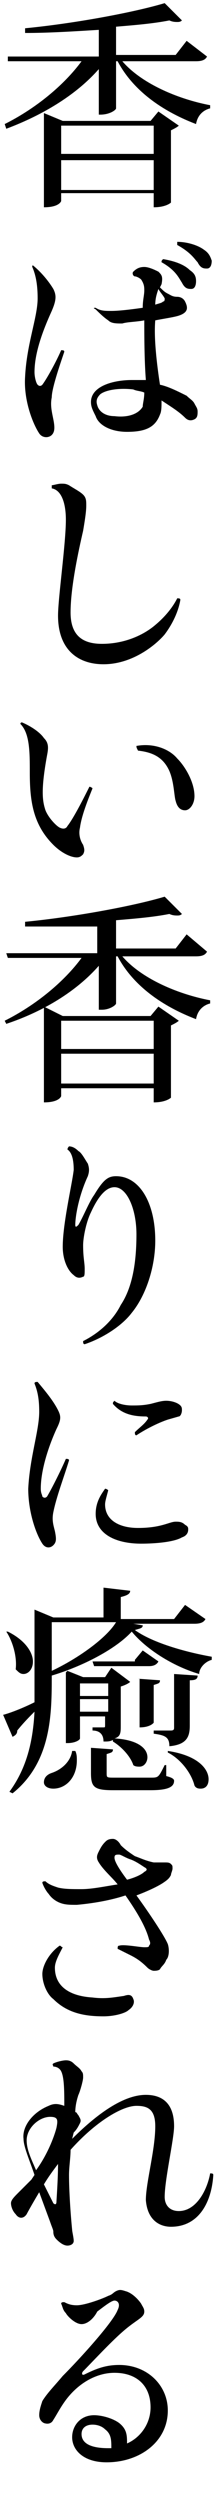 <?xml version="1.0" encoding="utf-8"?>
<!-- Generator: Adobe Illustrator 24.3.0, SVG Export Plug-In . SVG Version: 6.00 Build 0)  -->
<svg version="1.1" id="レイヤー_1" xmlns="http://www.w3.org/2000/svg" xmlns:xlink="http://www.w3.org/1999/xlink" x="0px"
	 y="0px" viewBox="0 0 13.9 159.2" style="enable-background:new 0 0 13.9 159.2;" xml:space="preserve">
<g>
	<path d="M13.2,3.6c-0.1,0.2-0.3,0.3-0.7,0.3H7.8c1.2,1.4,3.5,2.4,5.6,2.8l0,0.2c-0.4,0.1-0.8,0.4-0.9,1c-2.1-0.8-4-2.1-5-4H7.4v3
		C7.4,7,7,7.3,6.4,7.3H6.3V4.4C4.9,6,2.8,7.3,0.4,8.2L0.3,7.9c2-1,3.8-2.5,4.9-4H0.5L0.5,3.6h5.8V1.9C4.7,2,3.1,2.1,1.6,2.1l0-0.3
		c3.1-0.3,6.9-1,8.9-1.6l1.1,1.1c-0.1,0.1-0.2,0.1-0.3,0.1c-0.1,0-0.3,0-0.5-0.1c-1,0.2-2.2,0.3-3.4,0.4v1.8h3.8l0.7-0.9L13.2,3.6z
		 M9.6,7.7l0.5-0.6L11.4,8c-0.1,0.1-0.3,0.2-0.5,0.3v4.6c0,0-0.3,0.3-1.1,0.3v-0.9H3.9v0.5c0,0-0.1,0.4-1.1,0.4V7.2L4,7.7H9.6z
		 M9.8,8H3.9v1.8h5.9V8z M3.9,12.1h5.9v-1.9H3.9V12.1z"/>
	<path d="M2.1,16.9c0.5,0.4,1,1,1.3,1.5c0.2,0.4,0.2,0.7-0.1,1.4c-0.5,1.1-1.1,2.6-1.1,3.9c0,0.3,0.1,0.7,0.2,0.8
		c0.1,0.1,0.2,0.1,0.3,0c0.3-0.4,0.9-1.5,1.2-2.2c0.1,0,0.2,0,0.2,0.1c-0.2,0.6-0.8,2.3-0.8,2.9c-0.1,0.5,0,0.9,0.1,1.4
		c0.1,0.5,0.1,0.8-0.1,1c-0.2,0.2-0.6,0.2-0.8-0.1c-0.4-0.6-1-2.1-0.9-3.6c0.1-2.1,0.8-3.8,0.8-5c0-0.8-0.1-1.4-0.3-1.9
		C2,16.9,2.1,16.9,2.1,16.9z M6.1,19.6c0.3,0.2,0.6,0.2,1,0.2c0.5,0,1.3-0.1,2-0.2c0-0.5,0.1-0.8,0.1-1.1c0-0.2,0-0.4-0.2-0.7
		c-0.1-0.1-0.3-0.2-0.4-0.2c-0.1,0-0.2-0.2-0.1-0.3c0.2-0.2,0.4-0.3,0.7-0.3c0.3,0,0.7,0.2,0.9,0.3c0.2,0.2,0.3,0.3,0.2,0.8
		l-0.1,0.2c0.2,0.2,0.3,0.3,0.5,0.4c0.2,0.1,0.3,0.2,0.6,0.2c0.2,0,0.4,0.1,0.5,0.3c0.2,0.4,0.2,0.7-0.4,0.9c-0.3,0.1-1,0.2-1.5,0.3
		c-0.1,1.1,0.1,2.8,0.3,4.1c0.5,0.1,1.1,0.4,1.7,0.7c0.2,0.2,0.4,0.3,0.5,0.5c0.1,0.2,0.2,0.3,0.2,0.5c0,0.2,0,0.4-0.2,0.5
		c-0.2,0.1-0.4,0.1-0.6-0.1c-0.4-0.4-0.9-0.7-1.5-1.1c0,0.4,0,0.7-0.1,0.9c-0.3,0.8-0.9,1.1-2.1,1.1c-1,0-1.8-0.4-2-1
		c-0.2-0.4-0.3-0.6-0.3-0.9c0-1,1.4-1.4,2.6-1.4c0.3,0,0.6,0,0.9,0c-0.1-1.3-0.1-2.9-0.1-3.8c-0.5,0.1-1.1,0.1-1.4,0.2
		c-0.4,0-0.7,0-0.9-0.2c-0.3-0.2-0.6-0.5-0.8-0.7C5.9,19.6,6,19.6,6.1,19.6z M9.2,25c-0.2-0.1-0.5-0.1-0.7-0.2
		c-0.8-0.1-1.7,0-2.1,0.3c-0.2,0.2-0.3,0.4-0.2,0.7c0.1,0.4,0.5,0.7,1.1,0.7c0.8,0.1,1.5-0.1,1.8-0.6C9.1,25.7,9.2,25.4,9.2,25z
		 M9.9,19.4c0.3-0.1,0.4-0.1,0.5-0.2c0.1,0,0.1-0.1,0.1-0.2c-0.1-0.2-0.3-0.4-0.4-0.6C10,18.7,9.9,19,9.9,19.4z M10.3,16.7
		c0-0.1,0-0.1,0.1-0.2c0.6,0.1,1.3,0.3,1.7,0.7c0.3,0.2,0.4,0.4,0.4,0.7c0,0.3-0.1,0.5-0.3,0.5c-0.2,0-0.4,0-0.6-0.4
		C11.4,17.7,11.2,17.2,10.3,16.7z M11.3,15.6c0-0.1,0-0.1,0-0.2c0.6,0,1.3,0.2,1.7,0.5c0.3,0.2,0.4,0.4,0.5,0.7
		c0,0.3-0.1,0.5-0.3,0.5c-0.2,0-0.4,0-0.6-0.4C12.4,16.5,12.2,16.1,11.3,15.6z"/>
	<path d="M10.5,40.4c-0.5,0.6-2,1.9-3.9,1.9c-1.6,0-2.9-0.9-2.9-3.1c0-1.1,0.5-4.6,0.5-6.1c0-1.1-0.3-1.9-0.9-2c0-0.1,0-0.2,0-0.2
		c0.1,0,0.4-0.1,0.6-0.1c0.2,0,0.3,0,0.5,0.1c0.3,0.2,0.7,0.4,0.9,0.6c0.2,0.2,0.2,0.4,0.2,0.7c0,0.4-0.1,1-0.2,1.6
		c-0.3,1.3-0.8,3.6-0.8,5.2c0,1.5,0.8,2,2,2c1.5,0,2.7-0.6,3.4-1.2c0.6-0.5,1.1-1.1,1.4-1.7c0.1,0,0.2,0,0.2,0.1
		C11.4,38.8,11.1,39.6,10.5,40.4z"/>
	<path d="M1.4,46c0.7,0.3,1.2,0.7,1.4,1c0.3,0.3,0.3,0.6,0.2,1.1c-0.4,2.2-0.3,2.9-0.1,3.5c0.2,0.5,0.7,1,0.9,1.1
		c0.2,0.1,0.4,0.1,0.5-0.1c0.4-0.5,1.1-1.9,1.4-2.5c0.1,0,0.2,0.1,0.2,0.1c-0.2,0.5-0.7,1.7-0.8,2.5c-0.1,0.4,0,0.8,0.2,1.1
		c0.1,0.3,0.1,0.4,0,0.6c-0.1,0.1-0.2,0.2-0.4,0.2c-0.4,0-1-0.3-1.5-0.8c-1.3-1.3-1.5-2.8-1.5-4.6c0-1.3,0-2.5-0.6-3.1
		C1.3,46,1.4,46,1.4,46z M8.7,47.5c1.1-0.2,2.1,0.2,2.6,0.8c0.5,0.5,1.1,1.5,1.1,2.4c0,0.5-0.3,0.9-0.6,0.9c-0.3,0-0.5-0.2-0.6-0.6
		c-0.1-0.3-0.1-1.2-0.4-1.9c-0.4-0.9-1.1-1.2-2-1.3C8.7,47.6,8.7,47.6,8.7,47.5z"/>
	<path d="M13.2,60.6c-0.1,0.2-0.3,0.3-0.7,0.3H7.8c1.2,1.4,3.5,2.4,5.6,2.8l0,0.2c-0.4,0.1-0.8,0.4-0.9,1c-2.1-0.8-4-2.1-5-4H7.4v3
		c0,0.1-0.4,0.4-0.9,0.4H6.3v-2.8c-1.4,1.6-3.5,2.9-5.9,3.7l-0.1-0.2c2-1,3.8-2.5,4.9-4H0.5l-0.1-0.3h5.8v-1.7C4.7,59,3.1,59,1.6,59
		l0-0.3c3.1-0.3,6.9-1,8.9-1.6l1.1,1.1c-0.1,0.1-0.2,0.1-0.3,0.1c-0.1,0-0.3,0-0.5-0.1c-1,0.2-2.2,0.3-3.4,0.4v1.8h3.8l0.7-0.9
		L13.2,60.6z M9.6,64.7l0.5-0.6l1.3,0.9c-0.1,0.1-0.3,0.2-0.5,0.3v4.6c0,0-0.3,0.3-1.1,0.3v-0.9H3.9v0.5c0,0-0.1,0.4-1.1,0.4v-6.1
		L4,64.7H9.6z M9.8,65H3.9v1.8h5.9V65z M3.9,69h5.9v-1.9H3.9V69z"/>
	<path d="M5,73.3c0.2,0.1,0.4,0.5,0.6,0.8c0.1,0.3,0.1,0.5,0,0.8c-0.6,1.3-0.8,2.6-0.8,3.1c0,0.2,0.1,0.1,0.2,0
		c0.3-0.5,0.7-1.5,1-1.9c0.6-1,0.9-1.2,1.4-1.2c1.5,0,2.5,1.7,2.5,4.1c0,1.7-0.6,3.5-1.5,4.6c-0.6,0.8-1.8,1.6-3,2
		c-0.1,0-0.1-0.1-0.1-0.2c1-0.5,1.9-1.3,2.4-2.3c0.8-1.2,1-2.9,1-4.5c0-1.6-0.6-3-1.4-3c-0.5,0-1,0.5-1.5,1.6
		c-0.3,0.6-0.5,1.6-0.5,2.1c0,0.8,0.1,1.1,0.1,1.5c0,0.3,0,0.5-0.1,0.5c-0.2,0.1-0.4,0.1-0.6-0.1c-0.4-0.3-0.7-1-0.7-1.8
		c0-1.5,0.6-4,0.7-4.9c0-0.6-0.1-1.1-0.4-1.3c0-0.1,0.1-0.2,0.1-0.2C4.6,73,4.8,73.1,5,73.3z"/>
	<path d="M3.7,89.8c0.2,0.4,0.2,0.6-0.1,1.2c-0.5,1.1-1,2.6-1,3.8c0,0.3,0.1,0.4,0.1,0.5c0.1,0.1,0.2,0.1,0.3,0
		c0.3-0.5,0.9-1.7,1.2-2.4c0.1,0,0.2,0,0.2,0.1c-0.3,1-0.8,2.3-1,3.3c-0.1,0.5,0,0.8,0.1,1.2c0.1,0.5,0.1,0.7-0.1,0.9
		c-0.2,0.2-0.5,0.2-0.7-0.1c-0.4-0.6-0.9-2-0.9-3.5c0.1-2,0.7-3.7,0.7-4.9c0-0.8-0.1-1.3-0.3-1.8c0-0.1,0.1-0.1,0.2-0.1
		C2.9,88.6,3.4,89.2,3.7,89.8z M6.7,95.8c0,1,0.9,1.5,2.1,1.5c1.5,0,2-0.4,2.4-0.4c0.2,0,0.4,0,0.6,0.2c0.2,0.1,0.2,0.2,0.2,0.3
		c0,0.2-0.1,0.4-0.4,0.5c-0.5,0.3-1.7,0.4-2.6,0.4c-1.6,0-2.9-0.6-2.9-1.9c0-0.8,0.4-1.3,0.6-1.6c0,0,0.1,0,0.2,0.1
		C6.8,95.3,6.7,95.6,6.7,95.8z M8.4,89.5c0.4,0,0.7,0,1.2-0.1c0.4-0.1,0.7-0.2,1-0.2c0.3,0,0.7,0.1,0.9,0.3c0.1,0.1,0.1,0.2,0.1,0.3
		c0,0.2-0.1,0.4-0.2,0.4l-0.7,0.2c-0.6,0.2-1.4,0.6-2,1c-0.1,0-0.1-0.1-0.1-0.2c0.3-0.3,0.6-0.5,0.8-0.8c0.1-0.1,0-0.2-0.1-0.2
		c-0.7,0-1.5-0.1-2.1-0.8c0-0.1,0-0.1,0.1-0.2C7.5,89.4,8,89.5,8.4,89.5L8.4,89.5z"/>
	<path d="M7.9,103.3l1.2,0.2c0,0.2-0.2,0.2-0.5,0.3c1.1,0.8,3.2,1.4,4.9,1.7v0.2c-0.4,0.1-0.8,0.5-0.8,0.9c-1.7-0.5-3.4-1.6-4.3-2.7
		c-1,1.1-3.1,2.2-5.1,2.8c0,2.4,0,5.5-2.5,7.5l-0.2-0.1c1.1-1.5,1.5-3.2,1.6-5.1c-0.3,0.3-0.7,0.7-1.1,1.2c0,0.2-0.1,0.3-0.3,0.4
		l-0.6-1.4c0.4-0.1,1.2-0.4,2-0.8c0-0.4,0-0.9,0-1.3v-4.6l1.2,0.5h3.2v-1.9l1.7,0.2c0,0.2-0.2,0.3-0.6,0.4v1.4h3.4l0.7-0.9l1.3,0.9
		c-0.1,0.2-0.3,0.3-0.7,0.3H7.9z M0.5,103.9c1.2,0.6,1.6,1.4,1.6,1.9c0,0.5-0.3,0.8-0.6,0.8c-0.2,0-0.3-0.1-0.5-0.3
		c0.1-0.8-0.2-1.8-0.6-2.4L0.5,103.9z M4.8,111.5c0.1,0.2,0.1,0.4,0.1,0.6c0,1.1-0.7,1.8-1.5,1.8c-0.4,0-0.6-0.2-0.6-0.4
		c0-0.3,0.2-0.5,0.5-0.6c0.6-0.2,1.2-0.7,1.3-1.4L4.8,111.5z M3.3,103.3v3.1c1.7-0.8,3.5-2.1,4.1-3.1H3.3z M6.9,109.3H5.1v1.4
		c0,0.1-0.3,0.3-0.8,0.3H4.2v-4.5l0.1-0.1l1,0.4h1.4l0.4-0.6l1.2,0.9c-0.1,0.1-0.3,0.2-0.6,0.3v2.5c0,0.4,0,0.7-0.4,0.8
		c1.6,0.1,2.1,0.7,2.1,1.2c0,0.3-0.2,0.6-0.5,0.6c-0.1,0-0.3,0-0.4-0.1c-0.2-0.6-0.8-1.2-1.3-1.5l0-0.1c-0.2,0.1-0.3,0.1-0.6,0.1
		c0-0.5-0.3-0.7-0.7-0.7v-0.2h0.7c0.1,0,0.1,0,0.1-0.2V109.3z M6.9,107.2H5.1v0.8h1.8V107.2z M5.1,109h1.8v-0.8H5.1V109z
		 M10.6,112.4l0,0.7c0.4,0.1,0.5,0.2,0.5,0.3c0,0.4-0.4,0.6-1.5,0.6H7.2c-1.2,0-1.4-0.2-1.4-1.1v-1.6l1.4,0.1c0,0.2-0.1,0.2-0.4,0.3
		v1.2c0,0.3,0,0.3,0.5,0.3h2.3c0.5,0,0.5,0,0.9-0.8H10.6z M8.6,105.7l0.5-0.6l1,0.7c-0.1,0.2-0.3,0.3-0.6,0.3H6l-0.1-0.3H8.6z
		 M8.8,106.9l1.4,0.1c0,0.2-0.1,0.2-0.4,0.3v2.4c0,0-0.2,0.3-0.9,0.3V106.9z M12.6,106.7c0,0.2-0.1,0.3-0.5,0.3v2.9
		c0,0.7-0.2,1.2-1.3,1.3c0-0.6-0.3-0.7-1-0.8v-0.2h1.1c0.2,0,0.2-0.1,0.2-0.2v-3.4L12.6,106.7z M10.7,111.5c2,0.3,2.6,1.2,2.6,1.8
		c0,0.4-0.2,0.6-0.5,0.6c-0.1,0-0.3,0-0.4-0.2c-0.2-0.8-0.9-1.7-1.7-2.1L10.7,111.5z"/>
	<path d="M9.2,124c0.2,0,0.3,0,0.3-0.1c0.1-0.1,0.1-0.2,0-0.4c-0.2-0.8-0.8-1.8-1.5-2.8c-0.9,0.3-2,0.5-3.1,0.6c-0.4,0-0.7,0-1-0.1
		c-0.3-0.1-0.6-0.3-0.8-0.6c-0.1-0.1-0.3-0.4-0.4-0.7c0-0.1,0.1-0.1,0.2-0.1c0.2,0.2,0.5,0.3,0.8,0.4c0.4,0.1,0.9,0.1,1.5,0.1
		c0.7,0,1.6-0.2,2.3-0.3c-0.3-0.4-0.9-0.9-1.2-1.4c-0.2-0.3-0.1-0.5,0-0.7c0.1-0.2,0.2-0.4,0.4-0.6c0.1-0.1,0.2-0.2,0.5-0.2
		c0.2,0,0.4,0.2,0.5,0.4c0.3,0.3,0.6,0.5,0.9,0.7c0.3,0.1,0.7,0.3,1.2,0.4c0.4,0,0.5,0,0.7,0c0.2,0,0.3,0,0.4,0.1
		c0.1,0.1,0.1,0.1,0.1,0.3c0,0.1-0.1,0.3-0.1,0.4c-0.1,0.2-0.2,0.3-0.5,0.5c-0.3,0.2-0.9,0.5-1.7,0.8c0.8,1.1,1.8,2.6,2,3.1
		c0.1,0.3,0.1,0.8-0.1,1c-0.1,0.3-0.3,0.4-0.4,0.6c-0.1,0.1-0.3,0.1-0.4,0.1c-0.1,0-0.3-0.1-0.4-0.2c-0.4-0.4-0.7-0.6-1.1-0.8
		l-0.8-0.4c0-0.1,0-0.2,0.1-0.2C7.9,123.8,8.9,124,9.2,124z M3.5,125.3c0,1.1,0.8,1.8,2.4,1.9c0.8,0.1,1.3,0,2-0.1
		c0.3-0.1,0.5-0.1,0.6,0.2c0.1,0.2,0,0.5-0.3,0.7c-0.2,0.2-0.9,0.4-1.6,0.4c-1.2,0-2.3-0.2-3.2-1.1c-0.4-0.3-0.7-1-0.7-1.6
		c0-0.5,0.4-1.3,1.1-1.8c0.1,0,0.1,0.1,0.2,0.1C3.8,124.4,3.5,124.9,3.5,125.3z M8.1,119.7c0.4-0.1,0.9-0.3,1.1-0.5
		c0.2-0.1,0.2-0.2,0-0.3c-0.3-0.2-0.6-0.4-0.9-0.5c-0.3-0.1-0.6-0.3-0.7-0.3c-0.2,0-0.3,0-0.3,0.2C7.3,118.6,7.8,119.3,8.1,119.7z"
		/>
	<path d="M2.5,139.6c-0.3,0.5-0.7,1.2-0.8,1.4c-0.2,0.3-0.5,0.3-0.7,0c-0.2-0.2-0.3-0.5-0.3-0.7c0-0.2,0.2-0.4,0.5-0.7
		c0.1-0.1,0.4-0.4,0.8-0.8l0.2-0.3c-0.3-0.9-0.7-1.8-0.7-2.3c-0.1-0.8,0.6-1.7,1.6-2.1c0.4-0.2,0.7-0.1,1,0c0-0.9,0-1.8-0.2-2.2
		c-0.1-0.2-0.3-0.3-0.5-0.3c0-0.1-0.1-0.1,0-0.2c0.2-0.1,0.6-0.2,0.8-0.2c0.1,0,0.3,0,0.5,0.2c0.2,0.2,0.4,0.3,0.5,0.5
		c0.1,0.1,0.1,0.2,0.1,0.4c0,0.2-0.2,0.9-0.3,1.1c-0.1,0.3-0.2,0.7-0.2,1.1c0.1,0,0.1,0.1,0.2,0.2c0.1,0.2,0.2,0.3,0.1,0.5
		c-0.1,0.2-0.2,0.4-0.4,0.6l-0.1,0.4c1.8-1.8,3.4-2.8,4.7-2.8c0.9,0,1.8,0.4,1.8,2c0,0.8-0.6,3.4-0.6,4.5c0,0.5,0.3,0.9,0.9,0.9
		c1.1,0,1.8-1.3,2-2.4c0.1,0,0.2,0,0.2,0.1c-0.1,1.7-0.9,3.3-2.7,3.3c-0.7,0-1.5-0.4-1.6-1.7c0-1.1,0.6-3.2,0.6-4.7
		c0-1.1-0.5-1.3-1.2-1.3c-0.9,0-2.6,1-4.2,2.8c0,0.5-0.1,1.1-0.1,1.6c0,1,0.1,2.5,0.2,3.5c0,0.1,0.1,0.5,0.1,0.7
		c0,0.2-0.2,0.3-0.4,0.3c-0.3,0-0.6-0.3-0.7-0.4c-0.2-0.2-0.2-0.4-0.2-0.5c0-0.1-0.1-0.3-0.2-0.6L2.5,139.6z M2.3,138.2
		c0.8-1.1,1.2-2.3,1.3-2.7c0.1-0.5,0.1-0.7-0.4-0.7c-0.7,0-1.5,0.7-1.5,1.5C1.7,136.9,2,137.5,2.3,138.2z M3.7,137.8
		c-0.3,0.4-0.6,0.8-0.9,1.3c0.2,0.4,0.5,1,0.6,1.2c0.1,0.1,0.2,0.1,0.2-0.1C3.6,140.1,3.7,138.8,3.7,137.8z"/>
	<path d="M4.9,146.8c0.5,0,1.6-0.4,2-0.6c0.3-0.1,0.3-0.2,0.5-0.3c0.2-0.1,0.3-0.1,0.6,0c0.4,0.1,0.8,0.5,1,0.8
		c0.1,0.2,0.2,0.3,0.2,0.5c0,0.4-0.5,0.5-1.4,1.3c-0.8,0.7-2,2-2.5,2.5c-0.1,0.1-0.1,0.3,0.1,0.2c0.8-0.4,1.4-0.6,2.2-0.6
		c1.8,0,3.1,1.3,3.1,2.9c0,2-1.8,3.3-3.9,3.3c-1.5,0-2.2-0.8-2.2-1.6c0-0.7,0.5-1.4,1.4-1.4c0.5,0,1.2,0.2,1.6,0.5
		c0.5,0.4,0.5,0.8,0.5,1.3c0.9-0.4,1.5-1.3,1.5-2.3c0-1.4-0.9-2.2-2.3-2.2c-1.1,0-2.2,0.6-3,1.6c-0.4,0.5-0.7,1.1-0.9,1.4
		c-0.1,0.2-0.3,0.3-0.6,0.2c-0.2-0.1-0.3-0.3-0.3-0.5c0-0.3,0.1-0.6,0.2-0.9c0.3-0.5,0.8-1,1.3-1.6c1-1,3.2-3.4,3.5-4.2
		c0.2-0.4,0-0.6-0.2-0.6c-0.2,0-0.7,0.4-1.1,0.7C6,147.6,5.6,148,5.2,148c-0.4,0-0.9-0.5-1-0.7c-0.2-0.2-0.2-0.4-0.3-0.6
		c0-0.1,0.1-0.1,0.2-0.1C4.3,146.7,4.5,146.8,4.9,146.8z M7.1,155.9c0-0.5,0-0.9-0.4-1.2c-0.2-0.2-0.5-0.3-0.8-0.3
		c-0.4,0-0.7,0.2-0.7,0.6c0,0.6,0.6,0.9,1.7,0.9H7.1z"/>
</g>
</svg>
